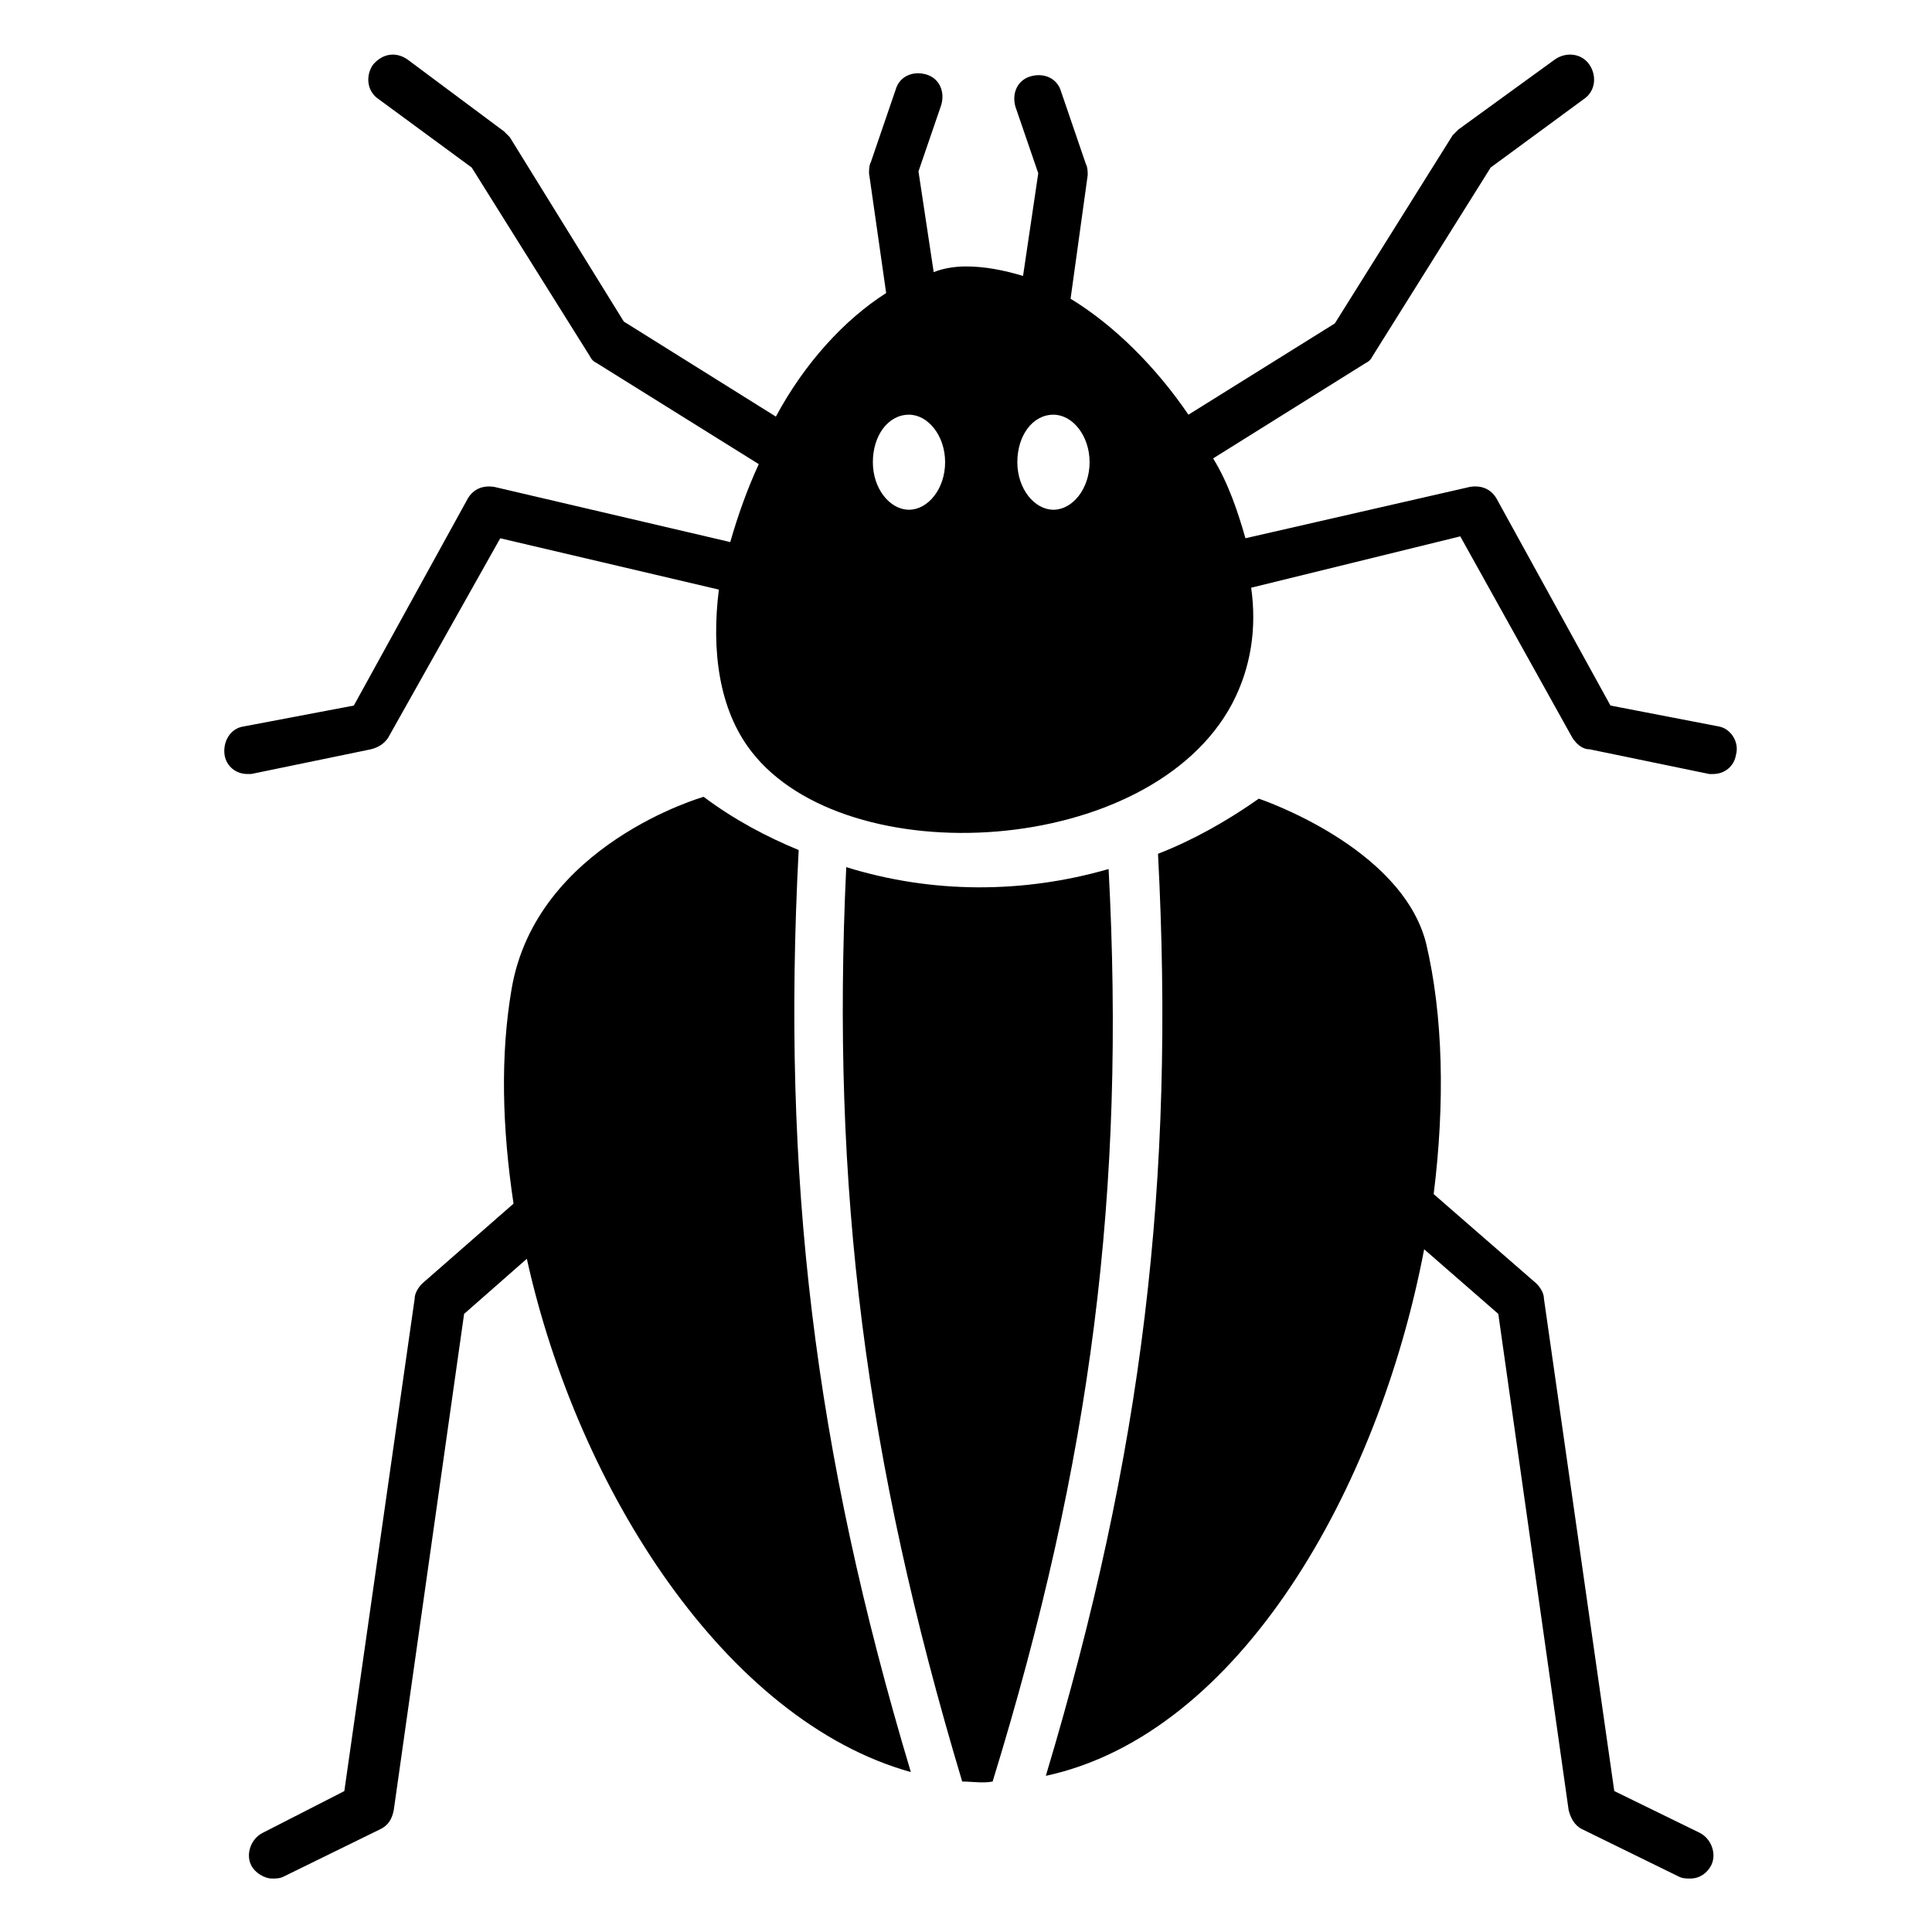 <?xml version="1.0" encoding="UTF-8"?>
<!-- Uploaded to: ICON Repo, www.svgrepo.com, Generator: ICON Repo Mixer Tools -->
<svg fill="#000000" width="800px" height="800px" version="1.1" viewBox="144 144 512 512" xmlns="http://www.w3.org/2000/svg">
 <g>
  <path d="m437.79 374.3c-22.672 6.551-46.855 6.551-69.527-0.504-4.031 85.145 5.039 156.68 30.73 242.33 2.519 0 5.543 0.504 8.062 0 26.199-85.145 35.27-156.68 30.734-241.83z"/>
  <path d="m355.66 369.27c-8.566-3.527-17.129-8.062-25.191-14.105 0 0-44.336 12.594-50.883 50.883-3.023 17.633-2.519 36.777 0.504 56.93l-24.184 21.16c-1.008 1.008-2.016 2.519-2.016 4.031l-18.641 130.49-21.664 11.082c-3.023 1.512-4.535 5.543-3.023 8.566 1.008 2.016 3.527 3.527 5.543 3.527 1.008 0 2.016 0 3.023-0.504l25.695-12.594c2.016-1.008 3.023-2.519 3.527-5.039l18.641-131.5 16.625-14.609c13.602 61.465 52.898 122.43 101.77 136.03-25.695-85.648-34.262-157.69-29.727-244.35z"/>
  <path d="m594.47 629.73-22.672-11.082-18.641-130.49c0-1.512-1.008-3.023-2.016-4.031l-27.203-23.676c3.023-24.184 2.519-47.359-2.016-66.504-6.551-25.695-44.336-38.289-44.336-38.289-8.566 6.047-17.633 11.082-26.703 14.609 4.535 86.656-4.031 158.7-29.727 244.35 51.387-11.082 88.168-76.074 100.26-139.55l19.648 17.129 18.641 131.5c0.504 2.016 1.512 4.031 3.527 5.039l25.695 12.594c1.008 0.504 2.016 0.504 3.023 0.504 2.519 0 4.535-1.512 5.543-3.527 1.512-3.023 0-7.055-3.023-8.566z"/>
  <path d="m599.51 336.52-28.719-5.543-30.23-54.914c-1.512-2.519-4.031-3.527-7.055-3.023l-59.449 13.602c-2.016-7.055-4.535-14.609-8.566-21.16l40.305-25.191c1.008-0.504 1.512-1.008 2.016-2.016l31.234-49.879 24.688-18.137c3.023-2.016 3.527-6.047 1.512-9.07-2.016-3.023-6.047-3.527-9.07-1.512l-25.688 18.648c-0.504 0.504-1.008 1.008-1.512 1.512l-31.234 49.879-38.793 24.184c-8.566-12.594-19.648-23.68-31.234-30.73l4.535-32.746c0-1.008 0-2.016-0.504-3.023l-6.551-19.145c-1.008-3.527-4.535-5.039-8.062-4.031-3.527 1.008-5.039 4.535-4.031 8.062l6.047 17.633-4.031 27.207c-5.039-1.512-10.078-2.519-15.113-2.519-3.023 0-6.047 0.504-8.566 1.512l-4.031-26.703 6.047-17.633c1.008-3.527-0.504-7.055-4.031-8.062-3.527-1.008-7.055 0.504-8.062 4.031l-6.551 19.145c-0.504 1.008-0.504 2.016-0.504 3.023l4.535 31.738c-11.082 7.055-21.664 18.641-29.223 32.746l-40.305-25.191-30.223-48.875-1.512-1.512-25.695-19.145c-3.023-2.016-6.551-1.512-9.07 1.512-2.016 3.023-1.512 7.055 1.512 9.07l24.688 18.137 31.234 49.879c0.504 1.008 1.008 1.512 2.016 2.016l42.824 26.703c-3.023 6.551-5.543 13.602-7.559 20.656l-62.473-14.609c-3.023-0.504-5.543 0.504-7.055 3.023l-30.23 54.914-29.215 5.539c-3.527 0.504-5.543 4.031-5.039 7.559 0.504 3.023 3.023 5.039 6.047 5.039h1.008l31.738-6.551c2.016-0.504 3.527-1.512 4.535-3.023l29.727-52.898 57.938 13.602c-2.016 16.121 0 31.738 8.566 42.824 25.191 32.746 105.8 28.215 127.46-12.594 5.039-9.574 6.551-20.152 5.039-30.73l55.414-13.609 29.727 53.406c1.008 1.512 2.519 3.023 4.535 3.023l31.738 6.551h1.008c3.023 0 5.543-2.016 6.047-5.039 1.008-3.527-1.512-7.055-4.535-7.559zm-214.62-57.434c-5.039 0-9.574-5.543-9.574-12.594 0-7.055 4.031-12.594 9.574-12.594 5.039 0 9.574 5.543 9.574 12.594 0 7.051-4.535 12.594-9.574 12.594zm38.289 0c-5.039 0-9.574-5.543-9.574-12.594 0-7.055 4.031-12.594 9.574-12.594 5.039 0 9.574 5.543 9.574 12.594 0 7.051-4.535 12.594-9.574 12.594z"/>
 </g>
</svg>